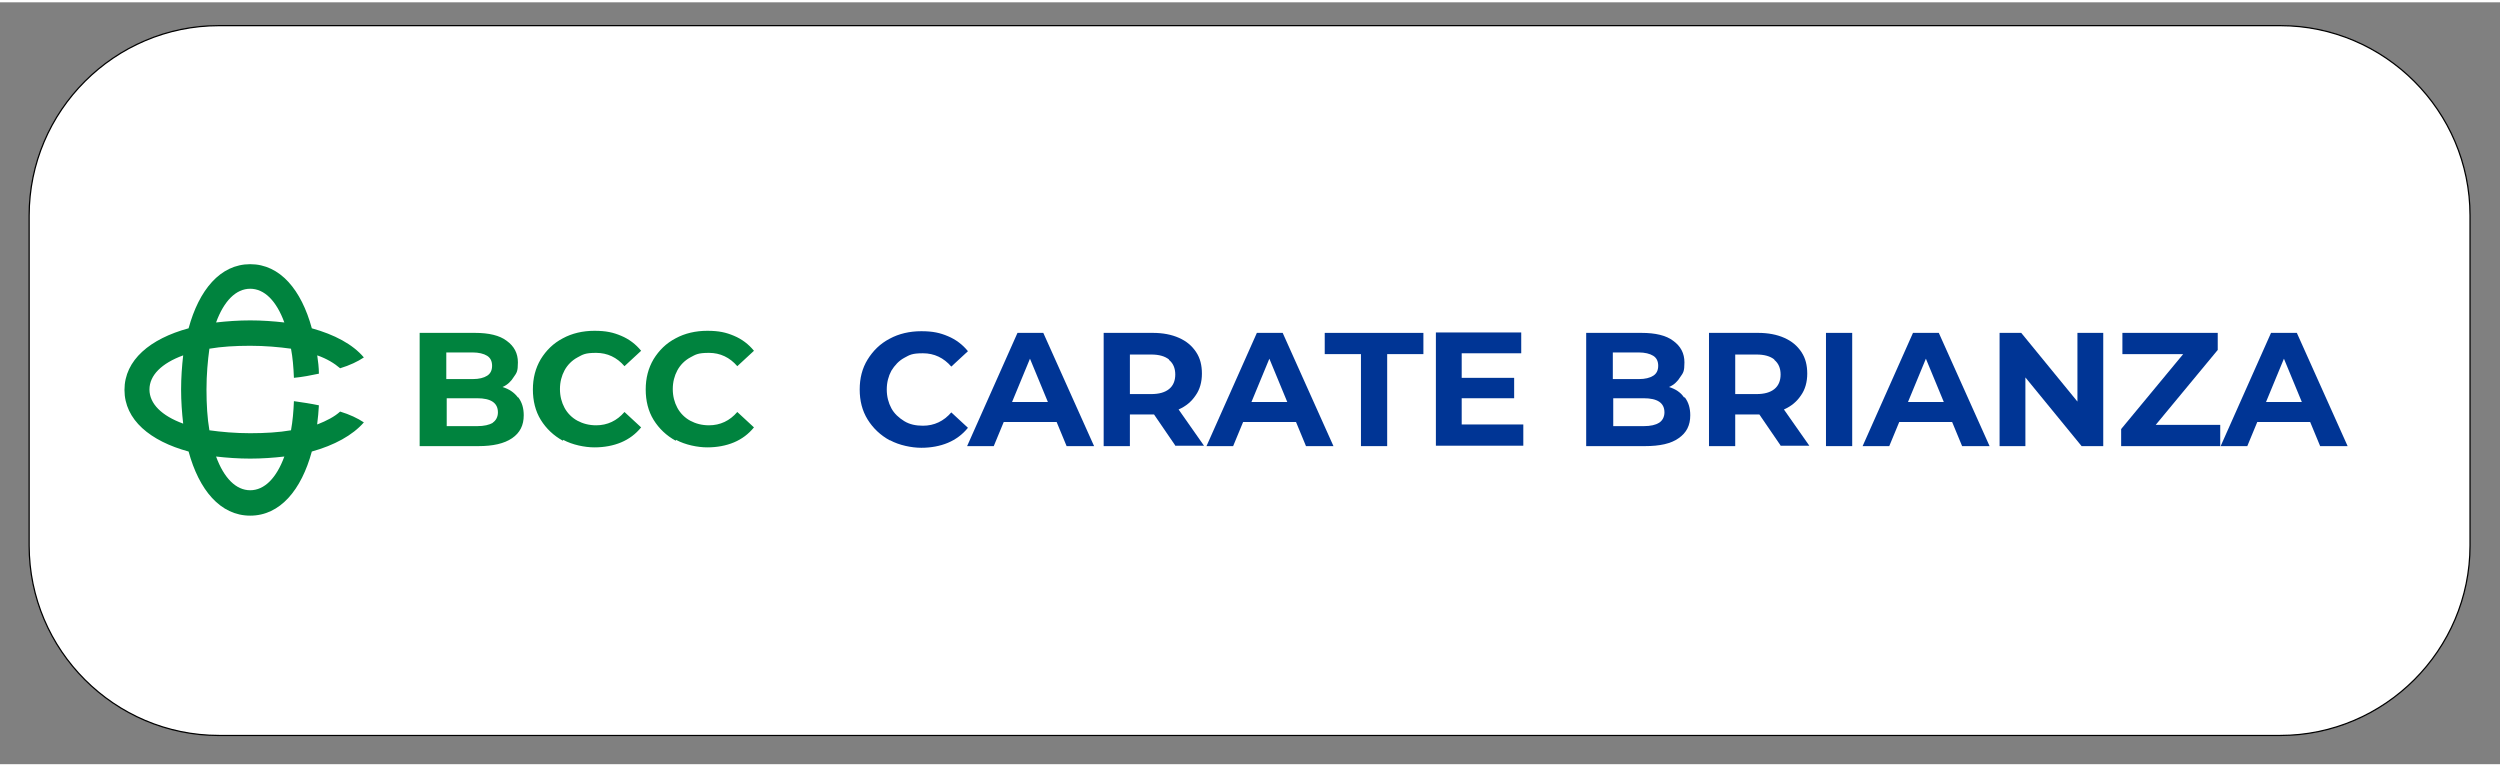 <?xml version="1.0" encoding="UTF-8"?>
<svg id="Livello_1" xmlns="http://www.w3.org/2000/svg" width="21.2cm" height="6.5cm" xmlns:xlink="http://www.w3.org/1999/xlink" version="1.1" viewBox="0 0 600.5 183">
  <rect x="0" y="0" width="600.5" height="183" fill="#808080" stroke="none"/>
  <!-- Generator: Adobe Illustrator 29.3.0, SVG Export Plug-In . SVG Version: 2.1.0 Build 146)  -->
  <defs>
    <style>
      .st0 {
        fill: #003595;
      }

      .st1 {
        fill: #00833e;
      }

      .st2 {
        fill: #fff;
        stroke: #000;
        stroke-miterlimit: 10;
        stroke-width: .3px;
      }
    </style>
  </defs>
  <path class="st2" d="M547.7,176.1H52.6c-25.1,0-45.6-20.5-45.6-45.6V51.2C7,26.1,27.5,5.6,52.6,5.6h495.1c25.1,0,45.6,20.5,45.6,45.6v79.3c0,25.1-20.5,45.6-45.6,45.6Z"/>
  <g>
    <path class="st1" d="M76.2,101.2c.2-1.4.3-2.9.4-4.4-1.9-.4-3.9-.7-6-1-.1,2.5-.3,4.8-.7,7-2.9.5-6.2.7-9.8.7s-6.9-.3-9.8-.7c-.5-2.9-.7-6.2-.7-9.8s.3-6.9.7-9.8c2.9-.5,6.2-.7,9.8-.7s6.9.3,9.8.7c.4,2.1.6,4.4.7,7,2.1-.2,4.1-.6,6-1,0-1.5-.2-3-.4-4.4,2.3.8,4.1,1.9,5.5,3.1,2.3-.7,4.2-1.6,5.7-2.6-2.7-3.2-7.1-5.5-12.5-7-2.5-9.2-7.6-15.4-14.8-15.4s-12.3,6.2-14.8,15.4c-9.2,2.5-15.4,7.6-15.4,14.8s6.2,12.3,15.4,14.8c2.5,9.2,7.6,15.4,14.8,15.4s12.3-6.2,14.8-15.4c5.4-1.5,9.8-3.9,12.5-7-1.5-1-3.4-1.9-5.7-2.6-1.3,1.2-3.2,2.2-5.5,3.1ZM60.1,68.8c3.4,0,6.3,2.9,8.2,8.1-2.6-.3-5.4-.5-8.2-.5s-5.6.2-8.2.5c1.9-5.2,4.8-8.1,8.2-8.1ZM44,101.2c-5.2-1.9-8.1-4.8-8.1-8.2s2.9-6.3,8.1-8.2c-.3,2.6-.5,5.4-.5,8.2s.2,5.6.5,8.2ZM60.1,117.2c-3.4,0-6.3-2.9-8.2-8.1,2.6.3,5.4.5,8.2.5s5.6-.2,8.2-.5c-1.9,5.2-4.8,8.1-8.2,8.1ZM124.5,94.9c.9,1.2,1.3,2.6,1.3,4.3,0,2.4-.9,4.2-2.8,5.5-1.9,1.3-4.6,1.9-8.1,1.9h-14.1v-27.2h13.3c3.3,0,5.9.6,7.6,1.9,1.8,1.3,2.7,3,2.7,5.2s-.3,2.5-1,3.5c-.6,1-1.5,1.9-2.7,2.4,1.6.5,2.8,1.3,3.7,2.5ZM107.2,84.1v6.4h6.3c1.6,0,2.7-.3,3.5-.8.8-.5,1.2-1.3,1.2-2.4s-.4-1.9-1.2-2.4c-.8-.5-2-.8-3.5-.8h-6.3ZM118.3,101c.8-.5,1.3-1.4,1.3-2.5,0-2.3-1.7-3.4-5-3.4h-7.3v6.7h7.3c1.7,0,2.9-.3,3.8-.8ZM135.2,105.3c-2.2-1.2-4-2.9-5.3-5-1.3-2.1-1.9-4.6-1.9-7.3s.6-5.1,1.9-7.3c1.3-2.1,3-3.8,5.3-5,2.2-1.2,4.8-1.8,7.6-1.8s4.5.4,6.4,1.2c1.9.8,3.5,2,4.8,3.6l-4,3.7c-1.8-2.1-4.1-3.2-6.8-3.2s-3.2.4-4.5,1.1c-1.3.7-2.4,1.8-3.1,3.1-.7,1.3-1.1,2.8-1.1,4.5s.4,3.2,1.1,4.5c.7,1.3,1.8,2.4,3.1,3.1,1.3.7,2.8,1.1,4.5,1.1,2.7,0,5-1.1,6.8-3.2l4,3.7c-1.3,1.6-2.9,2.8-4.8,3.6-1.9.8-4.1,1.2-6.4,1.2s-5.3-.6-7.5-1.8ZM162.3,105.3c-2.2-1.2-4-2.9-5.3-5-1.3-2.1-1.9-4.6-1.9-7.3s.6-5.1,1.9-7.3c1.3-2.1,3-3.8,5.3-5,2.2-1.2,4.8-1.8,7.6-1.8s4.5.4,6.4,1.2c1.9.8,3.5,2,4.8,3.6l-4,3.7c-1.8-2.1-4.1-3.2-6.8-3.2s-3.2.4-4.5,1.1c-1.3.7-2.4,1.8-3.1,3.1-.7,1.3-1.1,2.8-1.1,4.5s.4,3.2,1.1,4.5c.7,1.3,1.8,2.4,3.1,3.1,1.3.7,2.8,1.1,4.5,1.1,2.7,0,5-1.1,6.8-3.2l4,3.7c-1.3,1.6-2.9,2.8-4.8,3.6-1.9.8-4.1,1.2-6.4,1.2s-5.3-.6-7.5-1.8Z"/>
    <g>
      <path class="st0" d="M213.7,105.2c-2.2-1.2-4-2.9-5.3-5s-1.9-4.5-1.9-7.2.6-5.1,1.9-7.2,3-3.8,5.3-5c2.2-1.2,4.8-1.8,7.6-1.8s4.5.4,6.4,1.2c1.9.8,3.5,2,4.8,3.6l-4,3.7c-1.8-2.1-4.1-3.2-6.8-3.2s-3.2.4-4.5,1.1-2.3,1.8-3.1,3.1c-.7,1.3-1.1,2.8-1.1,4.5s.4,3.2,1.1,4.5,1.8,2.3,3.1,3.1,2.8,1.1,4.5,1.1c2.7,0,5-1.1,6.8-3.2l4,3.7c-1.3,1.6-2.9,2.8-4.8,3.6-1.9.8-4.1,1.2-6.4,1.2s-5.3-.6-7.5-1.8Z"/>
      <path class="st0" d="M253.7,100.8h-12.6l-2.4,5.8h-6.4l12.1-27.2h6.2l12.2,27.2h-6.6l-2.4-5.8ZM251.7,96l-4.3-10.4-4.3,10.4h8.6Z"/>
      <path class="st0" d="M282.4,106.6l-5.2-7.6h-5.8v7.6h-6.3v-27.2h11.8c2.4,0,4.5.4,6.3,1.2,1.8.8,3.1,1.9,4.1,3.4,1,1.5,1.4,3.2,1.4,5.2s-.5,3.8-1.5,5.2c-1,1.5-2.3,2.6-4.1,3.4l6.1,8.7h-6.8ZM280.8,85.8c-1-.8-2.4-1.2-4.3-1.2h-5.1v9.5h5.1c1.9,0,3.3-.4,4.3-1.2,1-.8,1.5-2,1.5-3.5s-.5-2.7-1.5-3.5Z"/>
      <path class="st0" d="M311.2,100.8h-12.6l-2.4,5.8h-6.4l12.1-27.2h6.2l12.2,27.2h-6.6l-2.4-5.8ZM309.2,96l-4.3-10.4-4.3,10.4h8.6Z"/>
      <path class="st0" d="M326.9,84.5h-8.7v-5.1h23.7v5.1h-8.7v22.1h-6.3v-22.1Z"/>
      <path class="st0" d="M365.9,101.5v5h-21v-27.2h20.5v5h-14.3v5.9h12.6v4.9h-12.6v6.3h14.8Z"/>
      <path class="st0" d="M404.7,94.9c.9,1.2,1.3,2.6,1.3,4.3,0,2.4-.9,4.2-2.8,5.5-1.8,1.3-4.5,1.9-8.1,1.9h-14.1v-27.2h13.3c3.3,0,5.9.6,7.6,1.9,1.8,1.3,2.7,3,2.7,5.2s-.3,2.5-1,3.5c-.6,1-1.5,1.9-2.7,2.4,1.6.5,2.8,1.3,3.6,2.5ZM387.4,84.1v6.4h6.2c1.6,0,2.7-.3,3.5-.8s1.2-1.3,1.2-2.4-.4-1.9-1.2-2.4c-.8-.5-2-.8-3.5-.8h-6.2ZM398.5,101c.8-.5,1.3-1.4,1.3-2.5,0-2.3-1.7-3.4-5-3.4h-7.3v6.7h7.3c1.7,0,2.9-.3,3.7-.8Z"/>
      <path class="st0" d="M427.8,106.6l-5.2-7.6h-5.8v7.6h-6.3v-27.2h11.8c2.4,0,4.5.4,6.3,1.2s3.1,1.9,4.1,3.4c1,1.5,1.4,3.2,1.4,5.2s-.5,3.8-1.5,5.2c-1,1.5-2.3,2.6-4.1,3.4l6.1,8.7h-6.8ZM426.2,85.8c-1-.8-2.4-1.2-4.3-1.2h-5.1v9.5h5.1c1.9,0,3.3-.4,4.3-1.2s1.5-2,1.5-3.5-.5-2.7-1.5-3.5Z"/>
      <path class="st0" d="M438.6,79.4h6.3v27.2h-6.3v-27.2Z"/>
      <path class="st0" d="M468.8,100.8h-12.6l-2.4,5.8h-6.4l12.1-27.2h6.2l12.2,27.2h-6.6l-2.4-5.8ZM466.9,96l-4.3-10.4-4.3,10.4h8.6Z"/>
      <path class="st0" d="M505.2,79.4v27.2h-5.2l-13.5-16.5v16.5h-6.2v-27.2h5.2l13.5,16.5v-16.5h6.2Z"/>
      <path class="st0" d="M533.3,101.5v5.1h-23.8v-4.1l14.9-18h-14.6v-5.1h22.9v4.1l-14.9,18h15.5Z"/>
      <path class="st0" d="M554.8,100.8h-12.6l-2.4,5.8h-6.4l12.1-27.2h6.2l12.2,27.2h-6.6l-2.4-5.8ZM552.9,96l-4.3-10.4-4.3,10.4h8.6Z"/>
    </g>
  </g>
</svg>
